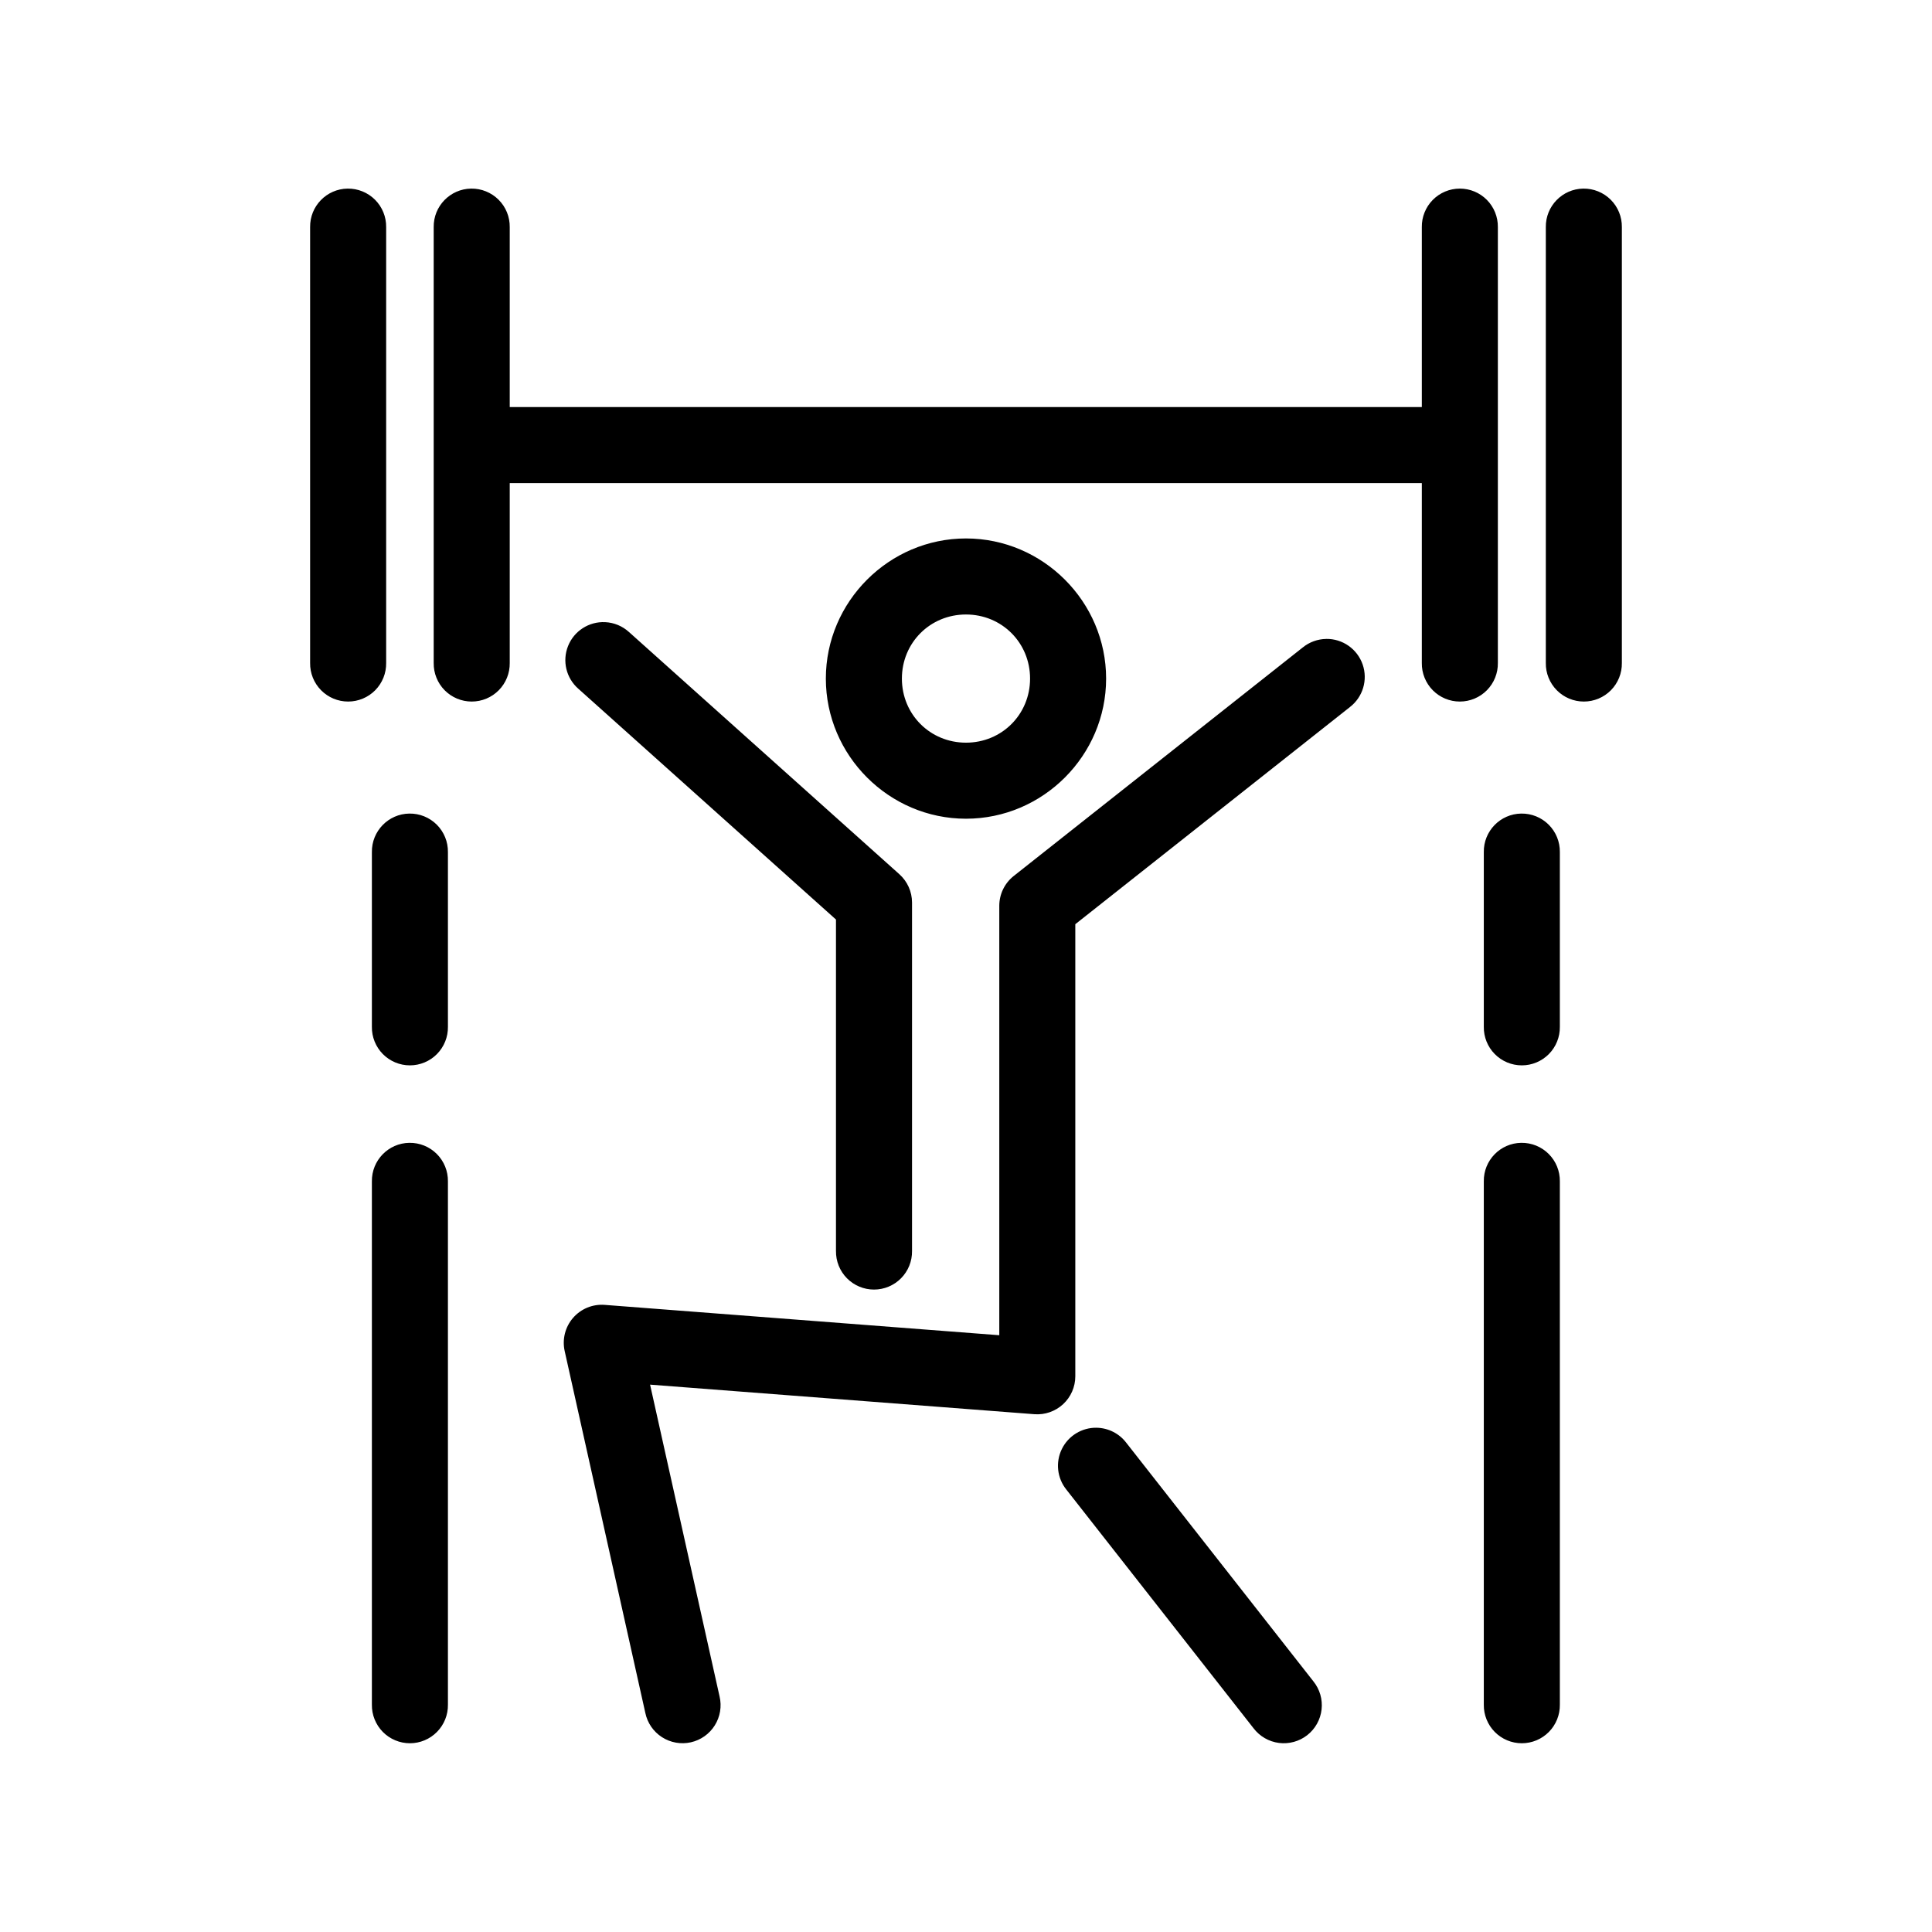 <?xml version="1.0" encoding="UTF-8"?>
<!-- Uploaded to: ICON Repo, www.svgrepo.com, Generator: ICON Repo Mixer Tools -->
<svg fill="#000000" width="800px" height="800px" version="1.1" viewBox="144 144 512 512" xmlns="http://www.w3.org/2000/svg">
 <path d="m236.11 193.98c-5.562 0.086-10.004 4.656-9.926 10.219v115.5c-0.039 2.699 1.008 5.297 2.902 7.219 1.891 1.922 4.477 3 7.176 3 2.695 0 5.281-1.078 7.176-3 1.891-1.922 2.938-4.519 2.898-7.219v-115.5c0.039-2.723-1.027-5.348-2.953-7.269-1.926-1.926-4.551-2.988-7.273-2.949zm32.746 0c-5.559 0.086-10.004 4.656-9.922 10.219v115.5c-0.039 2.699 1.004 5.297 2.898 7.219s4.481 3 7.176 3c2.699 0 5.281-1.078 7.176-3 1.895-1.922 2.938-4.519 2.902-7.219v-47.676h241.71v47.676c-0.039 2.699 1.008 5.297 2.898 7.219 1.895 1.922 4.481 3 7.176 3 2.699 0 5.285-1.078 7.176-3 1.895-1.922 2.941-4.519 2.902-7.219v-115.5c0.039-2.695-1.008-5.297-2.902-7.219-1.891-1.918-4.477-3-7.176-3-2.695 0-5.281 1.082-7.176 3-1.891 1.922-2.938 4.523-2.898 7.219v47.672h-241.71v-47.672c0.035-2.723-1.027-5.348-2.957-7.269-1.926-1.926-4.551-2.988-7.273-2.949zm294.73 0c-5.562 0.086-10.004 4.656-9.926 10.219v115.5c-0.039 2.699 1.008 5.297 2.902 7.219 1.891 1.922 4.477 3 7.176 3 2.695 0 5.281-1.078 7.176-3 1.891-1.922 2.938-4.519 2.898-7.219v-115.5c0.039-2.723-1.027-5.348-2.953-7.269-1.926-1.926-4.551-2.988-7.273-2.949zm-163.59 92.715c-20.391 0-37.137 16.746-37.137 37.137 0 20.391 16.746 37.137 37.137 37.137s37.137-16.746 37.137-37.137c0-20.391-16.746-37.137-37.137-37.137zm0 20.152c9.5 0 16.984 7.484 16.984 16.984s-7.484 16.984-16.984 16.984-16.984-7.484-16.984-16.984 7.484-16.984 16.984-16.984zm-95.645 2.023-0.004 0.004c-4.281-0.191-8.215 2.344-9.805 6.324-1.59 3.977-0.492 8.527 2.738 11.34l68.262 61.148v87.844h0.004c-0.039 2.695 1.004 5.297 2.898 7.219 1.895 1.918 4.481 3 7.176 3 2.699 0 5.281-1.082 7.176-3 1.895-1.922 2.941-4.523 2.902-7.219v-92.344c0-2.867-1.219-5.594-3.356-7.508l-71.617-64.152 0.004 0.004c-1.75-1.609-4.008-2.551-6.383-2.656zm191.12 4.449-0.004 0.004c-2.269 0.031-4.465 0.828-6.227 2.262l-76.594 60.562c-2.414 1.91-3.824 4.82-3.824 7.902v113.8l-104.57-8.043c-3.184-0.246-6.293 1.031-8.387 3.445-2.09 2.414-2.914 5.676-2.219 8.793l21.375 95.906c0.547 2.641 2.133 4.949 4.398 6.41 2.269 1.465 5.023 1.957 7.656 1.371 2.633-0.59 4.922-2.207 6.352-4.492 1.43-2.285 1.887-5.051 1.262-7.672l-18.414-82.625 101.84 7.836c2.801 0.215 5.562-0.75 7.621-2.656s3.231-4.586 3.231-7.391v-119.81l72.766-57.535v-0.004c3.441-2.641 4.805-7.195 3.383-11.293-1.426-4.102-5.312-6.832-9.656-6.773zm-242.99 46.281v0.004c-5.562 0.082-10.004 4.656-9.926 10.219v46.289c-0.039 2.695 1.008 5.297 2.898 7.219 1.895 1.918 4.481 3 7.176 3 2.699 0 5.285-1.082 7.176-3 1.895-1.922 2.941-4.523 2.902-7.219v-46.289c0.039-2.727-1.027-5.348-2.953-7.273-1.93-1.926-4.551-2.988-7.273-2.945zm294.67 0-0.004 0.004c-5.562 0.082-10.004 4.656-9.922 10.219v46.289c-0.039 2.695 1.004 5.297 2.898 7.219 1.895 1.918 4.477 3 7.176 3 2.699 0 5.281-1.082 7.176-3 1.895-1.922 2.938-4.523 2.902-7.219v-46.289c0.035-2.727-1.027-5.348-2.957-7.273-1.926-1.926-4.551-2.988-7.273-2.945zm-294.67 87.258v0.004c-5.562 0.082-10.004 4.656-9.926 10.219v138.68-0.004c-0.039 2.699 1.008 5.297 2.898 7.219 1.895 1.922 4.481 3.004 7.176 3.004 2.699 0 5.285-1.082 7.176-3.004 1.895-1.922 2.941-4.519 2.902-7.219v-138.68 0.004c0.039-2.723-1.027-5.348-2.953-7.273-1.93-1.926-4.551-2.988-7.273-2.945zm294.67 0-0.004 0.004c-5.562 0.082-10.004 4.656-9.922 10.219v138.68-0.004c-0.039 2.699 1.004 5.297 2.898 7.219 1.895 1.922 4.477 3.004 7.176 3.004 2.699 0 5.281-1.082 7.176-3.004s2.938-4.519 2.902-7.219v-138.68 0.004c0.035-2.723-1.027-5.348-2.957-7.273-1.926-1.926-4.551-2.988-7.273-2.945zm-112.5 75.508c-3.918-0.078-7.527 2.125-9.25 5.641-1.723 3.519-1.254 7.719 1.207 10.766l49.594 63.234c1.637 2.144 4.062 3.547 6.738 3.891 2.676 0.34 5.375-0.402 7.5-2.066 2.121-1.664 3.488-4.113 3.793-6.793 0.305-2.68-0.477-5.367-2.172-7.469l-49.594-63.234c-1.863-2.445-4.742-3.906-7.816-3.969z" fill-rule="evenodd"/>
</svg>